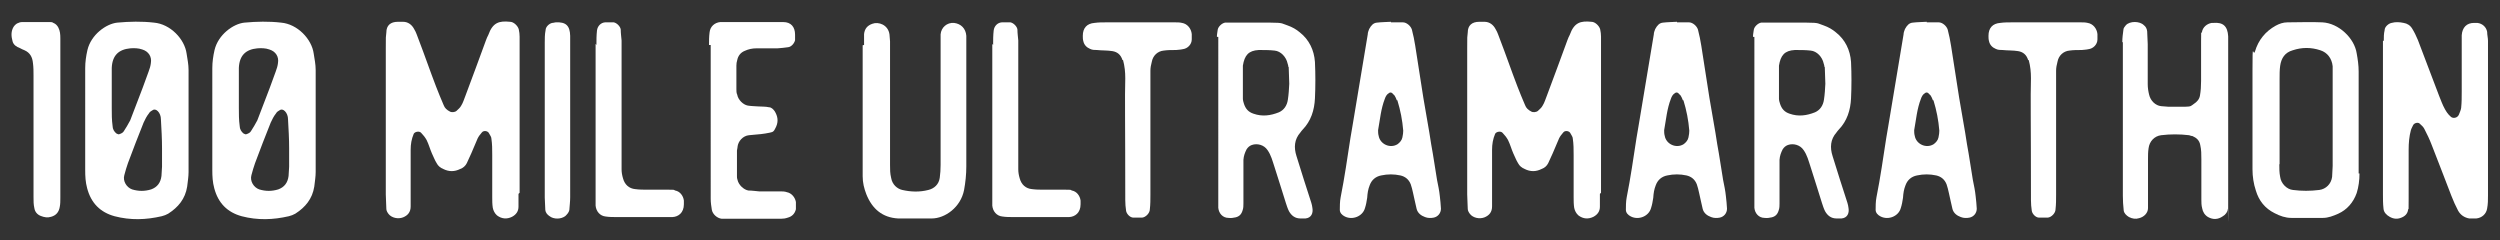 <?xml version="1.0" encoding="UTF-8"?>
<svg id="Layer_1" data-name="Layer 1" xmlns="http://www.w3.org/2000/svg" version="1.1" viewBox="0 0 894.9 86">
  <rect x="0" y="0" width="894.9" height="86" fill="#333333" stroke="none"/>
  <defs>
    <style>
      .cls-1 {
        fill: #fff;
        stroke-width: 0px;
      }
    </style>
  </defs>
  <path class="cls-1" d="M21.6,70.8c0,1.1,0,2.2-.2,3.2-.3,1.9-1.3,3.1-3.1,3.6-1.3.4-2.4.2-3.7-.3-1.3-.5-2.1-1.5-2.3-2.8-.3-1.3-.3-2.5-.3-3.9V27.1c0-1.5,0-3-.2-4.5-.2-2.1-1-3.7-3-4.6-.6-.2-1.1-.5-1.7-.8-1.2-.4-2.3-1.2-2.6-2.4-.5-1.8-.6-3.5.3-5.1.3-.5.8-1,1.3-1.3.6-.3,1.2-.5,1.8-.5,3.3,0,6.7,0,10,0,.4,0,.8,0,1.2.3.8.3,1.4.9,1.8,1.7.6,1.2.7,2.4.7,3.8v57.1Z"/>
  <path class="cls-1" d="M30.5,24.4c0-2.2.3-4.3.8-6.5,1.3-5.5,6.7-9.4,10.7-9.8,4.3-.4,8.8-.5,13.1,0,5.9.5,11,5.9,11.7,11.1.3,2,.7,3.8.7,5.9,0,12.1,0,24.3,0,36.5,0,1.7-.3,3.4-.5,5.2-.7,4.4-3.2,7.4-6.8,9.7-.7.4-1.5.7-2.3.9-5.6,1.3-11.2,1.5-16.9,0-5.1-1.4-8.4-4.7-9.8-10-.6-2.2-.7-4.3-.7-6.5V24.4ZM40,38.6c0,2.2,0,4.3.3,6.5,0,1.1.6,2.1,1.4,2.7.4.2.8.4,1.1.2.6-.2,1.2-.5,1.5-1,.8-1.3,1.6-2.5,2.3-3.9.8-2,1.5-4,2.3-6,1.5-3.8,2.9-7.6,4.3-11.5.4-1,.7-2.1.8-3,.4-2.3-.8-4.2-3.1-4.9-1.4-.5-2.9-.5-4.3-.4-4.1.4-6.4,2.5-6.6,7,0,3,0,6.1,0,9.1v5.2ZM58,53.1c0-3.4-.2-6.9-.4-10.4,0-1.1-.4-2.2-1.1-2.9s-1.4-.7-1.8-.4c-.5.3-1.1.6-1.4,1.2-.8,1-1.4,2.2-1.9,3.3-1.9,4.8-3.8,9.6-5.6,14.5-.5,1.4-.9,2.8-1.3,4.3-.6,2.1.8,4.4,2.8,5.1,2.3.7,4.5.7,6.8,0,2.2-.8,3.4-2.4,3.7-4.8,0-1.1.2-2.2.2-3.3v-6.5h0Z"/>
  <path class="cls-1" d="M76,24.4c0-2.2.3-4.3.8-6.5,1.3-5.5,6.7-9.4,10.7-9.8,4.3-.4,8.8-.5,13.1,0,5.9.5,11,5.9,11.7,11.1.3,2,.7,3.8.7,5.9,0,12.1,0,24.3,0,36.5,0,1.7-.3,3.4-.5,5.2-.7,4.4-3.2,7.4-6.8,9.7-.7.4-1.5.7-2.3.9-5.6,1.3-11.2,1.5-16.9,0-5.1-1.4-8.4-4.7-9.8-10-.6-2.2-.7-4.3-.7-6.5V24.4ZM85.5,38.6c0,2.2,0,4.3.3,6.5,0,1.1.6,2.1,1.4,2.7.4.2.8.4,1.1.2.6-.2,1.2-.5,1.5-1,.8-1.3,1.6-2.5,2.3-3.9.8-2,1.5-4,2.3-6,1.5-3.8,2.9-7.6,4.3-11.5.4-1,.7-2.1.8-3,.4-2.3-.8-4.2-3.1-4.9-1.4-.5-2.9-.5-4.3-.4-4.1.4-6.4,2.5-6.6,7,0,3,0,6.1,0,9.1v5.2ZM103.5,53.1c0-3.4-.2-6.9-.4-10.4,0-1.1-.4-2.2-1.1-2.9s-1.4-.7-1.8-.4c-.5.3-1.1.6-1.4,1.2-.8,1-1.4,2.2-1.9,3.3-1.9,4.8-3.8,9.6-5.6,14.5-.5,1.4-.9,2.8-1.3,4.3-.6,2.1.8,4.4,2.8,5.1,2.3.7,4.5.7,6.8,0,2.2-.8,3.4-2.4,3.7-4.8,0-1.1.2-2.2.2-3.3v-6.5h0Z"/>
  <path class="cls-1" d="M185.6,69.4c0,1.6,0,3,0,4.6,0,1.6-.8,2.8-2.3,3.6-1.8.9-3.7.8-5.4-.5-.8-.7-1.3-1.7-1.5-2.7-.2-1.3-.2-2.6-.2-3.9,0-5,0-10,0-15,0-2,0-3.9-.3-5.9,0-.6-.5-1.2-.8-1.8-.4-1-2-1.2-2.6-.4-.6.7-1.1,1.3-1.5,2.1-.8,1.8-1.5,3.6-2.3,5.4-.6,1.2-1,2.3-1.6,3.5-.5,1-1.3,1.7-2.4,2.1-2,1-4,1-6,0-1-.4-1.9-1.1-2.4-2.1-.7-1.1-1.1-2.3-1.7-3.5-.7-1.6-1.1-3.2-1.9-4.8-.5-.9-1.2-1.8-1.9-2.5-.6-.8-2.3-.5-2.7.3-.8,1.9-1.1,3.7-1.1,5.8,0,5,0,10,0,15,0,1.7,0,3.4,0,5.2,0,2-1,3.2-2.7,3.9-1.8.7-4.1.2-5.2-1.2-.4-.5-.8-1.2-.8-1.8,0-1.7-.2-3.4-.2-5.2v-37.1c0-5,0-10,0-15s0-3.9.2-5.9c0-2.5,1.5-3.8,4.1-3.8h1.9c1.8,0,3.2,1.1,4,2.7.7,1.1,1,2.3,1.5,3.5,2.2,5.7,4.1,11.3,6.3,17,.8,2.2,1.8,4.4,2.7,6.6.4,1.1,1.2,1.8,2.2,2.3.6.4,1.8.3,2.4-.2.6-.6,1.3-1.1,1.7-1.9.7-1.1,1-2.3,1.5-3.5,2.5-6.7,5-13.4,7.4-20,.2-.6.5-1.2.8-1.8,1.6-4.5,3.9-5.1,7.8-4.7,1.3,0,2.8,1.5,3.1,2.7.2.9.3,1.8.3,2.6,0,4.3,0,8.6,0,13v16.9h0v26Z"/>
  <path class="cls-1" d="M195,15.3c0-1.5,0-3,.3-4.5,0-1.2,1.3-2.4,2.4-2.6.5,0,.8-.2,1.2-.2,3.7-.2,5.1,1.2,5.2,4.8,0,5,0,10,0,15,0,14.3,0,28.6,0,42.8,0,1.6-.2,3-.3,4.6-.2.9-.8,1.5-1.4,2.1-1.5,1.2-4.2,1.3-5.8,0-.7-.5-1.3-1.2-1.4-2.1,0-1.5-.2-3-.2-4.5V15.3Z"/>
  <path class="cls-1" d="M213.5,16.1c0-1.8,0-3.4.2-5.2.2-1.6,1.4-2.8,2.9-2.9,1,0,2.1,0,3.1,0,1.1.2,2.4,1.5,2.5,2.6,0,1.3.2,2.6.3,3.9v39c0,2.4,0,4.8,0,7.1,0,1.1.2,2.2.5,3.2.6,2.3,2.2,3.7,4.4,3.9,1.5.2,2.9.2,4.4.2,2.4,0,5,0,7.5,0s1.6,0,2.4.3c1.7.3,2.9,1.9,3.1,3.6,0,.4,0,.9,0,1.3,0,3.1-2,4.5-4.1,4.6-1.7,0-3.4,0-5,0h-15.1c-1.2,0-2.5,0-3.8-.2-2-.2-3.4-1.8-3.6-3.9,0-.6,0-1.3,0-2v-29.2c0-8.9,0-17.8,0-26.7Z"/>
  <path class="cls-1" d="M253.8,16.1c0-1.5,0-3,.2-4.5.2-2.1,1.8-3.5,3.8-3.7.8,0,1.7,0,2.5,0h18.2c.7,0,1.3,0,1.9,0,2.7,0,4.2,1.7,4.2,4.5,0,.7,0,1.3,0,2-.3,1.2-1.4,2.4-2.5,2.5-1.3.2-2.5.3-3.8.4h-7.5c-1.5,0-2.9.3-4.2.9-1.5.6-2.4,1.8-2.7,3.3-.2.6-.3,1.3-.3,2v8.4c0,.7,0,1.4.3,2,.3,1.8,2.1,3.6,3.8,3.9,1.2.2,2.5.2,3.8.3s2.5,0,3.8.3c.8,0,1.5.7,2,1.4,1.1,1.8,1.4,3.6.5,5.6s-1.2,1.8-2.3,2.1c-1,.2-2.1.4-3.1.5-1.4.2-2.9.2-4.3.4-2.1.2-3.9,2.1-4.1,4.2,0,.5-.2.9-.2,1.3v9.2c0,.4,0,.8.2,1.3.4,1.8,2.2,3.5,3.9,3.8,1.3,0,2.5.2,3.8.3h7.5c.8,0,1.7,0,2.5.3,1.6.3,2.9,1.8,3.2,3.5,0,.9,0,1.8,0,2.6-.4,1.6-1.4,2.6-2.9,3-.8.3-1.7.4-2.4.4h-20.1c-.4,0-.8,0-1.2,0-1.6-.2-3.2-1.6-3.5-3.2-.2-1.3-.4-2.6-.4-3.9V16.1Z"/>
  <path class="cls-1" d="M309.3,16.1c0-1.3,0-2.5,0-3.9.2-1.9,1.2-3.1,3-3.7,2.1-.8,5.6.3,6.1,3.8,0,.8.2,1.7.2,2.5v44.3c0,1.6,0,3,.4,4.6.4,2.4,2.2,3.9,4,4.3,3.1.7,6.2.8,9.3,0,2.1-.5,3.8-2,4.1-4.4.2-1.5.3-3,.3-4.6V25.9c0-3.7,0-7.4,0-11.1s0-1.8,0-2.5c.2-2.5,2.3-4.3,4.8-4.1,2.5.3,4.2,2,4.4,4.6,0,1.1,0,2.2,0,3.2,0,14.6,0,29.1,0,43.6,0,2.8-.3,5.7-.8,8.4-1.2,6.2-6.8,10.2-11.6,10.2-4,0-8,0-12,0-5.6-.3-9.3-3.4-11.4-8.7-.8-2.1-1.3-4.1-1.3-6.4s0-4.8,0-7.1v-18.3h0v-21.5Z"/>
  <path class="cls-1" d="M355.5,16.1c0-1.8,0-3.4.2-5.2.2-1.6,1.4-2.8,2.9-2.9,1,0,2.1,0,3.1,0,1.1.2,2.4,1.5,2.5,2.6,0,1.3.2,2.6.3,3.9v39c0,2.4,0,4.8,0,7.1,0,1.1.2,2.2.5,3.2.6,2.3,2.2,3.7,4.4,3.9,1.5.2,2.9.2,4.4.2,2.4,0,5,0,7.5,0s1.6,0,2.4.3c1.7.3,2.9,1.9,3.1,3.6,0,.4,0,.9,0,1.3,0,3.1-2,4.5-4.1,4.6-1.7,0-3.4,0-5,0h-15.1c-1.2,0-2.5,0-3.8-.2-2-.2-3.4-1.8-3.6-3.9,0-.6,0-1.3,0-2v-29.2c0-8.9,0-17.8,0-26.7Z"/>
  <path class="cls-1" d="M401.8,21.5c-.6-1.9-1.8-2.9-3.6-3.2s-3.8-.2-5.6-.4c-.8,0-1.6,0-2.4-.4-1.2-.5-2.1-1.4-2.4-2.7-.2-.7-.2-1.3-.2-2,0-2.8,1.5-4.4,4.2-4.6,1.4-.2,2.9-.2,4.3-.2,8.2,0,16.4,0,24.5,0,.8,0,1.7,0,2.5.2,1.9.3,3.3,2,3.5,4,0,.6,0,1.3,0,1.9,0,1.8-1.5,3.3-3.2,3.5-.8.2-1.7.2-2.4.3-1.5,0-3,0-4.4.2-2.2.2-3.9,1.8-4.3,4-.3,1.1-.5,2.2-.5,3.2,0,3.7,0,7.3,0,11.1v33.3c0,1.8,0,3.4-.2,5.2,0,1.4-1.5,2.9-2.8,3-1,0-2.1,0-3.1,0-1.2,0-2.4-1.3-2.6-2.4-.2-1.3-.3-2.6-.3-3.9,0-29.2-.2-36.5,0-43.6,0-2.2-.2-4.3-.8-6.5Z"/>
  <path class="cls-1" d="M435.6,13.2c0-.9.2-1.8.3-2.6.2-1.1,1.5-2.3,2.6-2.5.7,0,1.2,0,1.9,0,4.8,0,9.6,0,14.4,0s4.1.4,6.1,1c1.7.6,3.1,1.4,4.4,2.5,3.3,2.6,5.1,6.3,5.4,10.6.2,4.4.2,8.7,0,13-.2,4.2-1.4,8.1-4.4,11.2-.3.3-.6.7-.8,1-2.2,2.5-2.4,5.4-1.4,8.5,1.7,5.6,3.5,11.1,5.3,16.7.2.6.3,1.2.4,1.9.3,1.8-.4,3.5-2.5,3.7-.6,0-1.2,0-1.8,0-1.9,0-3.2-1-4.1-2.6-.5-1-.8-2-1.1-2.9-1.4-4.4-2.7-8.7-4.1-13-.7-2.1-1.2-4.2-2.5-6-1.2-1.8-3.6-2.5-5.6-1.8-.8.3-1.4.8-1.9,1.6-.6,1.2-1,2.3-1.1,3.7v15.6c0,.8,0,1.7-.3,2.5-.4,1.4-1.2,2.2-2.5,2.5-.8.2-1.7.3-2.5.2-2.1,0-3.5-1.6-3.7-3.6,0-1.8,0-3.5,0-5.3V13.2ZM461.2,24c0-.4-.2-.9-.3-1.3-.5-2.3-2.4-4.4-4.7-4.6-1.8-.2-3.7-.2-5.6-.2-3.7.2-5.1,1.9-5.7,5.6,0,.3,0,.5,0,.7,0,3.7,0,7.3,0,11.1,0,.6.2,1.3.4,1.9.6,1.8,1.6,2.9,3.4,3.5,3.1,1.1,6.1.7,9.1-.5,1.8-.8,2.9-2.4,3.2-4.5.3-1.9.4-3.8.5-5.7,0-2.1-.2-4-.2-6Z"/>
  <path class="cls-1" d="M502.2,8c1.3,0,2.8,1.3,3.2,2.6.5,2,.9,3.8,1.2,5.8,1,6.2,1.9,12.4,2.9,18.6.9,5.6,2,11.1,2.8,16.6.8,4.3,1.4,8.6,2.1,12.8.4,2,.8,3.8,1,5.8.2,1.5.3,3,.4,4.5,0,1.6-1.1,2.9-2.6,3.2-1,.2-2.1.2-3.1-.2-1.4-.5-2.6-1.4-3-2.9-.5-1.9-.8-3.8-1.3-5.8-.2-1-.5-2.1-.8-3-.7-1.8-2-2.8-3.7-3.2-2.3-.5-4.6-.5-6.9,0-2,.4-3.4,1.6-4.1,3.5-.6,1.5-.8,2.9-.9,4.5-.2,1.3-.4,2.5-.8,3.7-.8,2.9-4.4,4.4-7.2,3-1-.5-1.8-1.3-1.8-2.4s0-3,.3-4.5c1.4-7,2.4-14.1,3.5-21.2.5-2.7.9-5.5,1.4-8.3,1.6-9.6,3.2-19.2,4.8-28.8,0-.7.3-1.3.5-1.9.7-1.3,1.5-2.2,2.8-2.3,1.7-.2,3.4-.2,5-.3v.2c1.5,0,2.9,0,4.4,0ZM500,35.9c-.2-.6-.5-1.2-.8-1.7-.3-.4-.7-.6-.9-.9-.4-.3-.8-.2-1.1,0-.8.5-1.2,1.2-1.5,2.1-1.4,3.6-1.7,7.4-2.4,11.2,0,.6,0,1.3.2,2,.5,3,4.1,4.7,6.8,3,.8-.6,1.5-1.4,1.7-2.4.2-.9.3-1.8.3-2.4-.3-3.8-1-7.3-2.1-10.9Z"/>
  <path class="cls-1" d="M572.7,69.4c0,1.6,0,3,0,4.6,0,1.6-.8,2.8-2.3,3.6-1.8.9-3.7.8-5.4-.5-.8-.7-1.3-1.7-1.5-2.7-.2-1.3-.2-2.6-.2-3.9,0-5,0-10,0-15,0-2,0-3.9-.3-5.9,0-.6-.5-1.2-.8-1.8-.4-1-2-1.2-2.6-.4-.6.7-1.1,1.3-1.5,2.1-.8,1.8-1.5,3.6-2.3,5.4-.6,1.2-1,2.3-1.6,3.5-.5,1-1.3,1.7-2.4,2.1-2,1-4,1-6,0-1-.4-1.9-1.1-2.4-2.1-.7-1.1-1.1-2.3-1.7-3.5-.7-1.6-1.1-3.2-1.9-4.8-.5-.9-1.2-1.8-1.9-2.5-.6-.8-2.3-.5-2.7.3-.8,1.9-1.1,3.7-1.1,5.8,0,5,0,10,0,15,0,1.7,0,3.4,0,5.2,0,2-1,3.2-2.7,3.9-1.8.7-4.1.2-5.2-1.2-.4-.5-.8-1.2-.8-1.8,0-1.7-.2-3.4-.2-5.2v-37.1c0-5,0-10,0-15s0-3.9.2-5.9c0-2.5,1.5-3.8,4.1-3.8h1.9c1.8,0,3.2,1.1,4,2.7.7,1.1,1,2.3,1.5,3.5,2.2,5.7,4.1,11.3,6.3,17,.8,2.2,1.8,4.4,2.7,6.6.4,1.1,1.2,1.8,2.2,2.3.6.4,1.8.3,2.4-.2.6-.6,1.3-1.1,1.7-1.9.7-1.1,1-2.3,1.5-3.5,2.5-6.7,5-13.4,7.4-20,.2-.6.5-1.2.8-1.8,1.6-4.5,3.9-5.1,7.8-4.7,1.3,0,2.8,1.5,3.1,2.7.2.9.3,1.8.3,2.6,0,4.3,0,8.6,0,13v16.9h0v26Z"/>
  <path class="cls-1" d="M604.6,8c1.3,0,2.8,1.3,3.2,2.6.5,2,.9,3.8,1.2,5.8,1,6.2,1.9,12.4,2.9,18.6.9,5.6,2,11.1,2.8,16.6.8,4.3,1.4,8.6,2.1,12.8.4,2,.8,3.8,1,5.8.2,1.5.3,3,.4,4.5,0,1.6-1.1,2.9-2.6,3.2-1,.2-2.1.2-3.1-.2-1.4-.5-2.6-1.4-3-2.9-.5-1.9-.8-3.8-1.3-5.8-.2-1-.5-2.1-.8-3-.7-1.8-2-2.8-3.7-3.2-2.3-.5-4.6-.5-6.9,0-2,.4-3.4,1.6-4.1,3.5-.6,1.5-.8,2.9-.9,4.5-.2,1.3-.4,2.5-.8,3.7-.8,2.9-4.4,4.4-7.2,3-1-.5-1.8-1.3-1.8-2.4s0-3,.3-4.5c1.4-7,2.4-14.1,3.5-21.2.5-2.7.9-5.5,1.4-8.3,1.6-9.6,3.2-19.2,4.8-28.8,0-.7.3-1.3.5-1.9.7-1.3,1.5-2.2,2.8-2.3,1.7-.2,3.4-.2,5-.3v.2c1.5,0,2.9,0,4.4,0ZM602.4,35.9c-.2-.6-.5-1.2-.8-1.7-.3-.4-.7-.6-.9-.9-.4-.3-.8-.2-1.1,0-.8.5-1.2,1.2-1.5,2.1-1.4,3.6-1.7,7.4-2.4,11.2,0,.6,0,1.3.2,2,.5,3,4.1,4.7,6.8,3,.8-.6,1.5-1.4,1.7-2.4.2-.9.3-1.8.3-2.4-.3-3.8-1-7.3-2.1-10.9Z"/>
  <path class="cls-1" d="M627.5,13.2c0-.9.2-1.8.3-2.6.2-1.1,1.5-2.3,2.6-2.5.7,0,1.2,0,1.9,0,4.8,0,9.6,0,14.4,0s4.1.4,6.1,1c1.7.6,3.1,1.4,4.4,2.5,3.3,2.6,5.1,6.3,5.4,10.6.2,4.4.2,8.7,0,13-.2,4.2-1.4,8.1-4.4,11.2-.3.3-.6.7-.8,1-2.2,2.5-2.4,5.4-1.4,8.5,1.7,5.6,3.5,11.1,5.3,16.7.2.6.3,1.2.4,1.9.3,1.8-.4,3.5-2.5,3.7-.6,0-1.2,0-1.8,0-1.9,0-3.2-1-4.1-2.6-.5-1-.8-2-1.1-2.9-1.4-4.4-2.7-8.7-4.1-13-.7-2.1-1.2-4.2-2.5-6-1.2-1.8-3.6-2.5-5.6-1.8-.8.3-1.4.8-1.9,1.6-.6,1.2-1,2.3-1.1,3.7v15.6c0,.8,0,1.7-.3,2.5-.4,1.4-1.2,2.2-2.5,2.5-.8.2-1.7.3-2.5.2-2.1,0-3.5-1.6-3.7-3.6,0-1.8,0-3.5,0-5.3V13.2ZM653.1,24c0-.4-.2-.9-.3-1.3-.5-2.3-2.4-4.4-4.7-4.6-1.8-.2-3.7-.2-5.6-.2-3.7.2-5.1,1.9-5.7,5.6,0,.3,0,.5,0,.7,0,3.7,0,7.3,0,11.1,0,.6.2,1.3.4,1.9.6,1.8,1.6,2.9,3.4,3.5,3.1,1.1,6.1.7,9.1-.5,1.8-.8,2.9-2.4,3.2-4.5.3-1.9.4-3.8.5-5.7,0-2.1-.2-4-.2-6Z"/>
  <path class="cls-1" d="M694,8c1.3,0,2.8,1.3,3.2,2.6.5,2,.9,3.8,1.2,5.8,1,6.2,1.9,12.4,2.9,18.6.9,5.6,2,11.1,2.8,16.6.8,4.3,1.4,8.6,2.1,12.8.4,2,.8,3.8,1,5.8.2,1.5.3,3,.4,4.5,0,1.6-1.1,2.9-2.6,3.2-1,.2-2.1.2-3.1-.2-1.4-.5-2.6-1.4-3-2.9-.5-1.9-.8-3.8-1.3-5.8-.2-1-.5-2.1-.8-3-.7-1.8-2-2.8-3.7-3.2-2.3-.5-4.6-.5-6.9,0-2,.4-3.4,1.6-4.1,3.5-.6,1.5-.8,2.9-.9,4.5-.2,1.3-.4,2.5-.8,3.7-.8,2.9-4.4,4.4-7.2,3-1-.5-1.8-1.3-1.8-2.4s0-3,.3-4.5c1.4-7,2.4-14.1,3.5-21.2.5-2.7.9-5.5,1.4-8.3,1.6-9.6,3.2-19.2,4.8-28.8,0-.7.3-1.3.5-1.9.7-1.3,1.5-2.2,2.8-2.3,1.7-.2,3.4-.2,5-.3v.2c1.5,0,2.9,0,4.4,0ZM691.9,35.9c-.2-.6-.5-1.2-.8-1.7-.3-.4-.7-.6-.9-.9-.4-.3-.8-.2-1.1,0-.8.5-1.2,1.2-1.5,2.1-1.4,3.6-1.7,7.4-2.4,11.2,0,.6,0,1.3.2,2,.5,3,4.1,4.7,6.8,3,.8-.6,1.5-1.4,1.7-2.4.2-.9.3-1.8.3-2.4-.3-3.8-1-7.3-2.1-10.9Z"/>
  <path class="cls-1" d="M726,21.5c-.6-1.9-1.8-2.9-3.6-3.2s-3.8-.2-5.6-.4c-.8,0-1.6,0-2.4-.4-1.2-.5-2.1-1.4-2.4-2.7-.2-.7-.2-1.3-.2-2,0-2.8,1.5-4.4,4.2-4.6,1.4-.2,2.9-.2,4.3-.2,8.2,0,16.4,0,24.5,0,.8,0,1.7,0,2.5.2,1.9.3,3.3,2,3.5,4,0,.6,0,1.3,0,1.9,0,1.8-1.5,3.3-3.2,3.5-.8.2-1.7.2-2.4.3-1.5,0-3,0-4.4.2-2.2.2-3.9,1.8-4.3,4-.3,1.1-.5,2.2-.5,3.2,0,3.7,0,7.3,0,11.1v33.3c0,1.8,0,3.4-.2,5.2,0,1.4-1.5,2.9-2.8,3-1,0-2.1,0-3.1,0-1.2,0-2.4-1.3-2.6-2.4-.2-1.3-.3-2.6-.3-3.9,0-29.2-.2-36.5,0-43.6,0-2.2-.2-4.3-.8-6.5Z"/>
  <path class="cls-1" d="M759.7,15.1c0-1.5.2-3,.4-4.5,0-.6.6-1.2.9-1.6,1.4-1.5,4.9-1.5,6.4,0,.7.5,1.1,1.3,1.2,2.2,0,1.6.2,3,.2,4.6,0,4.7,0,9.5,0,14.3,0,1.3.2,2.6.5,3.8.5,2.2,2.3,3.9,4.3,4.1.8,0,1.7.2,2.5.2,2.1,0,4.1,0,6.2,0s2.1-.4,3-1c1.1-.7,2-1.7,2.2-3,.3-1.7.4-3.4.4-5.2,0-4.8,0-9.5,0-14.3s0-2.2.3-3.2c.3-1.8,1.8-3,3.5-3.3h.6c3.5-.3,5.1,1.2,5.3,4.8v2.6c0,18.2,0,36.4,0,54.7s0,3-.2,4.5c0,1.1-.8,2.1-1.7,2.6-1.7,1.2-3.5,1.3-5.3.3-1.2-.7-1.9-1.9-2.1-3.1-.3-1.1-.3-2.2-.3-3.2,0-4.8,0-9.6,0-14.4,0-1.7,0-3.4-.4-5.1-.3-1.7-1.4-2.6-2.8-3.2-.4,0-.8-.2-1.2-.3-3.4-.4-6.7-.4-10,0-2.4.3-4.2,2.2-4.5,4.7-.2,1.3-.2,2.5-.2,3.9,0,4.5,0,9.1,0,13.7s0,2.5,0,3.8c0,1.8-1.5,3.2-3.2,3.6-1.2.4-2.4.2-3.6-.4-1-.6-1.8-1.4-1.9-2.4-.2-1.8-.3-3.5-.3-5.2V15.1Z"/>
  <path class="cls-1" d="M844.6,62.1c0,2.4-.3,4.8-1,7-1.2,3.4-3.5,6-6.6,7.4-1.8.8-3.6,1.5-5.5,1.5-3.8,0-7.5,0-11.3,0-2.1,0-4.1-.7-6-1.7-3.4-1.7-5.6-4.4-6.7-8.1-.8-2.4-1.2-5-1.2-7.6,0-11.7,0-23.5,0-35.2s.2-4.8.9-7c1.2-4.1,3.8-7.2,7.4-9.2,1.3-.7,2.7-1.2,4.2-1.2,4.1,0,8.4-.2,12.5,0,5.9.3,11.5,5.7,12.3,11.1.4,2.2.7,4.3.7,6.5v18.3c0,6.1,0,12.1,0,18.2ZM815.9,58.8c0,1.5,0,3,.3,4.5.3,2.4,2.4,4.5,4.6,4.7,3.1.4,6.2.4,9.4,0,2.4-.3,4.3-2.2,4.6-4.7,0-1.3.2-2.5.2-3.9V26.9c0-1.1,0-2.2,0-3.2-.3-2.8-1.9-4.9-4.4-5.7-3.3-1.1-6.6-1.1-9.9,0-2.8.8-4.1,2.8-4.5,5.6-.2,1.5-.2,3-.2,4.6v30.6Z"/>
  <path class="cls-1" d="M853.3,14.6c0-1.3,0-2.5.3-3.8,0-1.2,1.4-2.4,2.5-2.6,1.4-.4,2.9-.3,4.3,0,1.3.2,2.4.9,3.1,2.1.8,1.3,1.4,2.6,2,4,2.5,6.7,5.1,13.3,7.6,20,.7,1.7,1.2,3.2,2.1,4.8.5.9,1.1,1.8,1.9,2.5.8,1,2.6.7,3.1-.6.3-.8.7-1.6.8-2.4.2-2,.2-3.9.2-5.9v-16.2c0-1.3,0-2.6,0-3.9.2-2.8,1.8-4.4,4.4-4.4s.8,0,1.2,0c1.8.2,3.2,1.5,3.5,3.2,0,1.1.3,2.2.3,3.2v55.4c0,1.6,0,3-.3,4.6-.3,2-1.9,3.4-3.9,3.6-.8,0-1.7,0-2.5,0-1.7-.3-3.1-1.2-4-2.8-.9-1.7-1.7-3.5-2.4-5.3-2.4-6.1-4.6-12.1-7-18.1-.8-2.1-1.7-4-2.7-5.9-.4-.8-1.1-1.3-1.7-1.9-.6-.5-1.9-.2-2.3.6-.2.5-.6,1.1-.8,1.8-.6,2.2-.8,4.6-.8,7,0,5.9,0,11.7,0,17.6s0,2.6-.2,3.9c-.2,1.4-1.1,2.3-2.4,2.8-1.4.6-2.8.5-4.2-.3-1.1-.6-2.1-1.6-2.2-2.9-.2-1.8-.2-3.4-.2-5.2v-26.7h0V14.6Z"/>
</svg>
